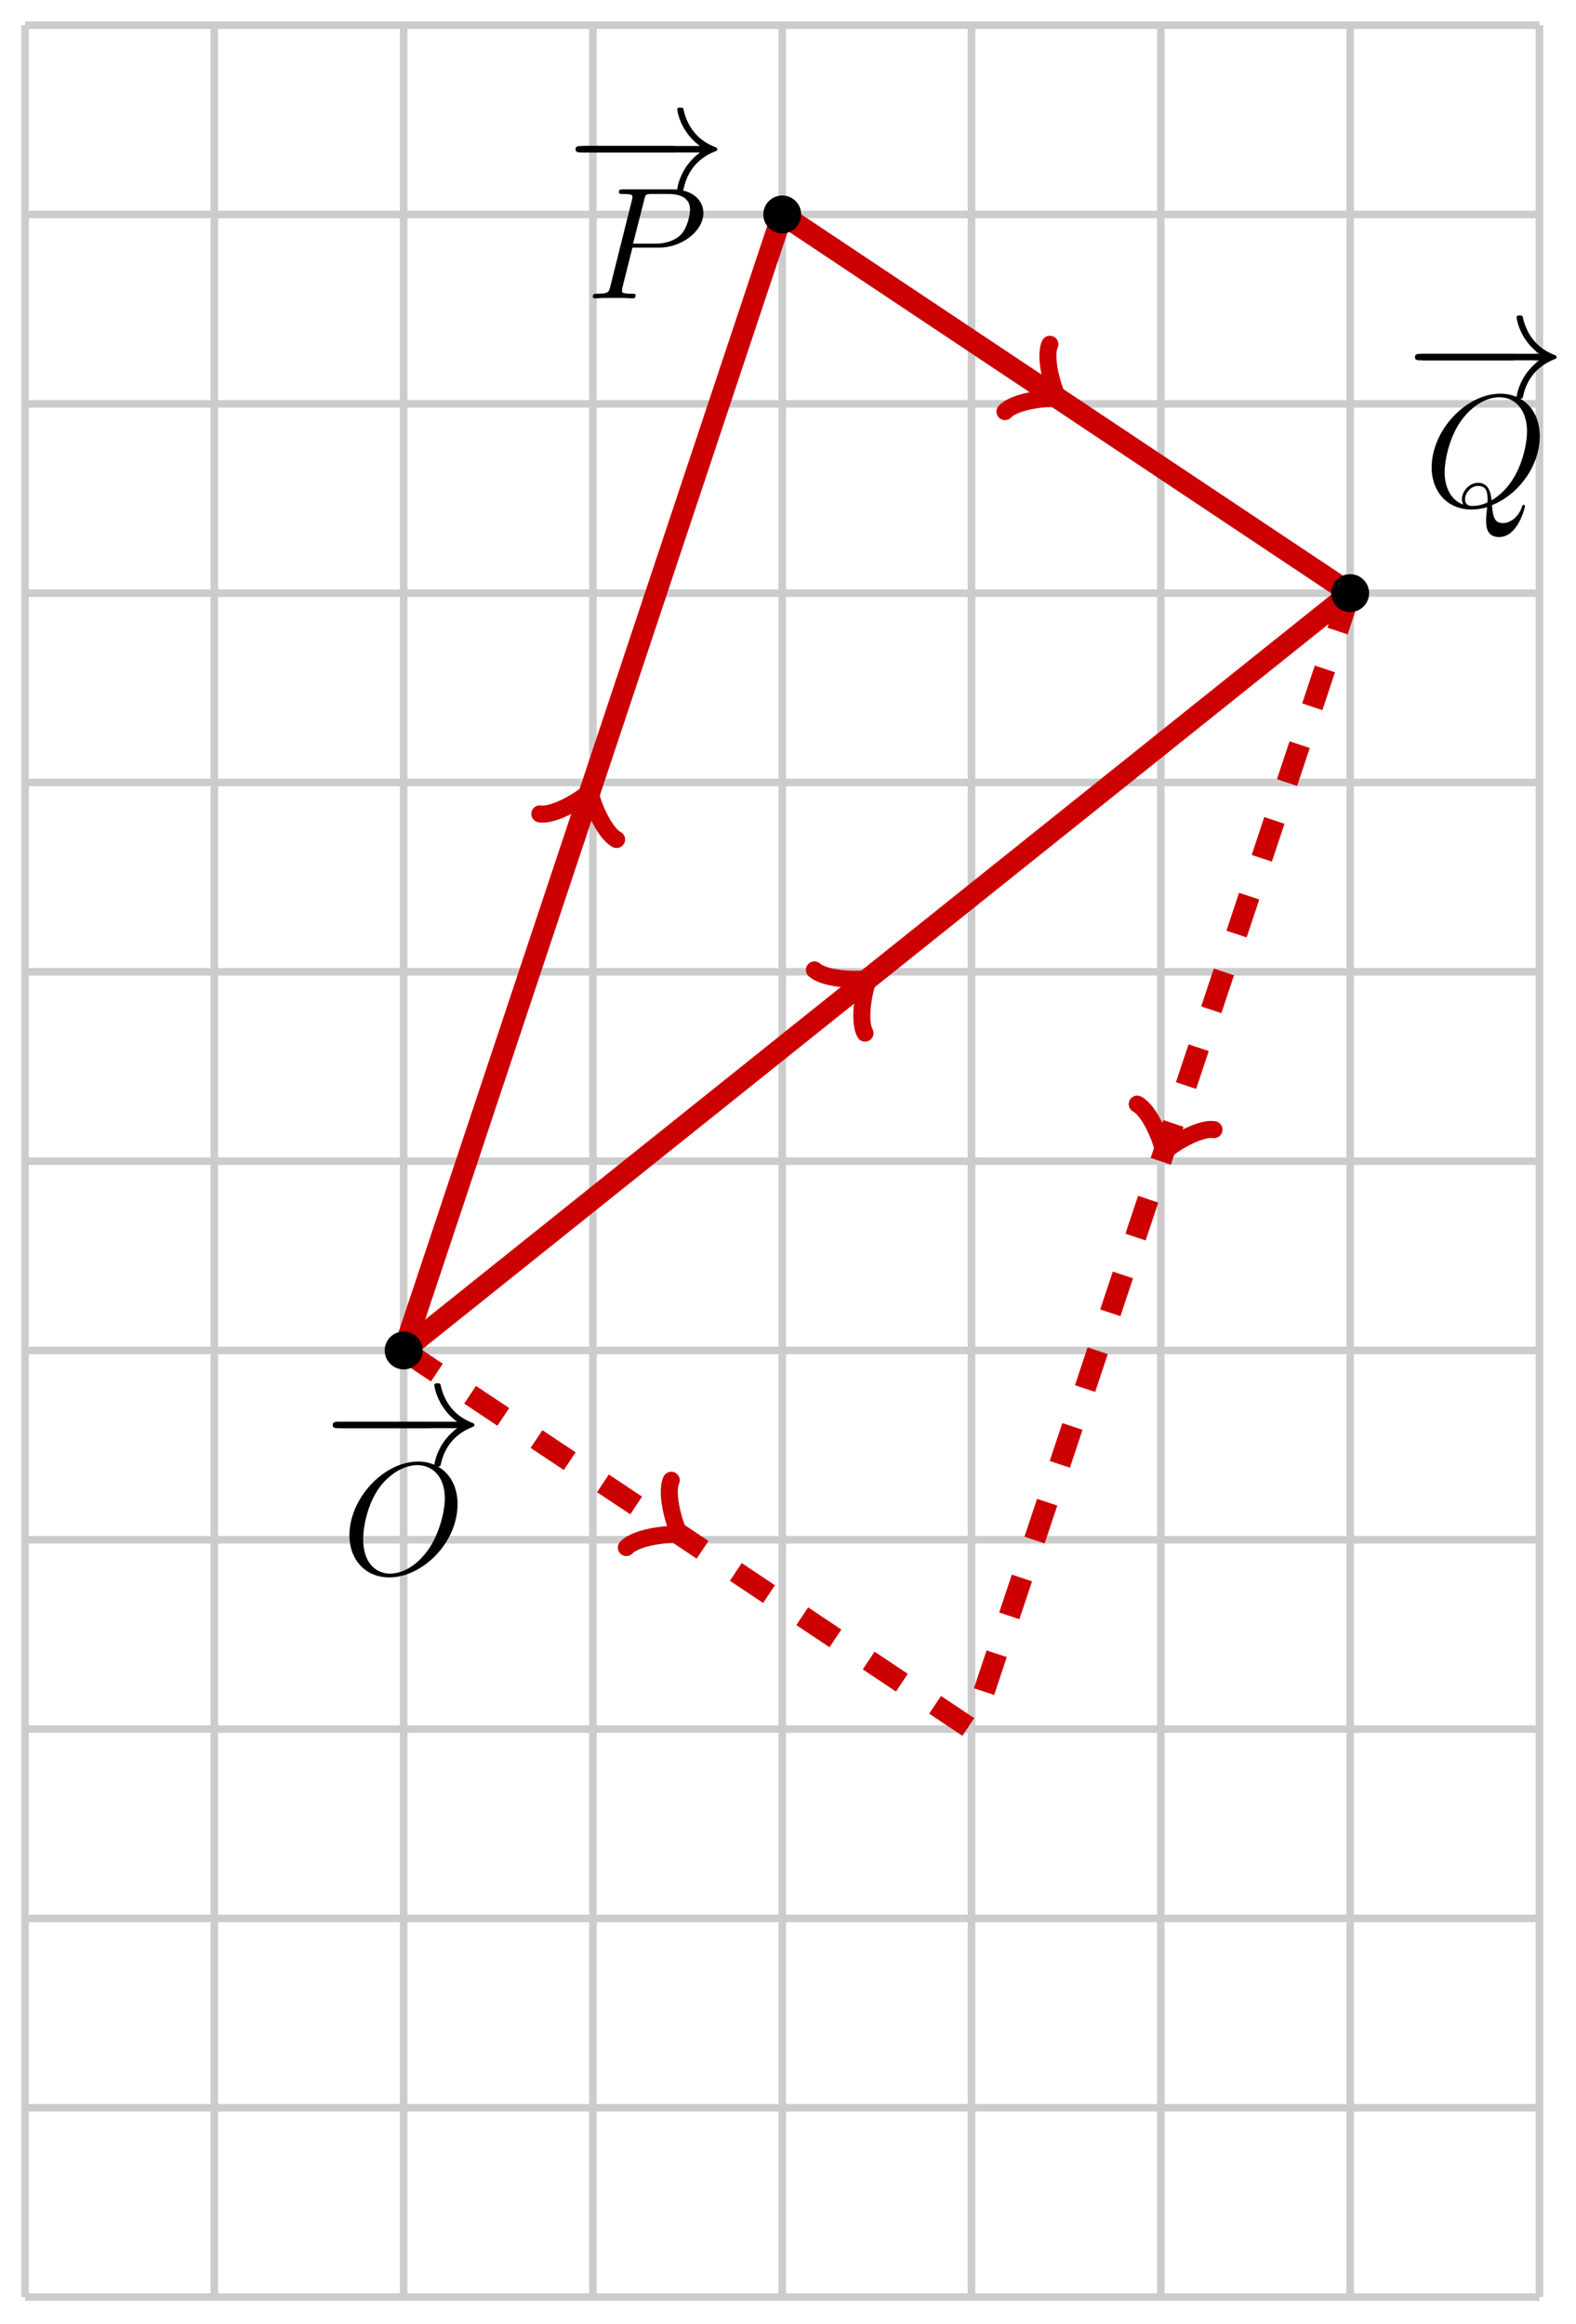 <?xml version="1.0" encoding="UTF-8"?>
<svg xmlns="http://www.w3.org/2000/svg" xmlns:xlink="http://www.w3.org/1999/xlink" width="118pt" height="174pt" viewBox="0 0 118 174" version="1.1">
<defs>
<g>
<symbol overflow="visible" id="glyph0-0">
<path style="stroke:none;" d=""/>
</symbol>
<symbol overflow="visible" id="glyph0-1">
<path style="stroke:none;" d="M 7.875 -2.75 C 8.078 -2.75 8.297 -2.75 8.297 -2.984 C 8.297 -3.234 8.078 -3.234 7.875 -3.234 L 1.406 -3.234 C 1.203 -3.234 0.984 -3.234 0.984 -2.984 C 0.984 -2.75 1.203 -2.75 1.406 -2.75 Z M 7.875 -2.75 "/>
</symbol>
<symbol overflow="visible" id="glyph0-2">
<path style="stroke:none;" d="M 9.969 -2.75 C 9.312 -2.25 8.984 -1.75 8.891 -1.609 C 8.359 -0.781 8.266 -0.031 8.266 -0.016 C 8.266 0.125 8.406 0.125 8.5 0.125 C 8.703 0.125 8.719 0.109 8.766 -0.109 C 9.031 -1.281 9.734 -2.281 11.094 -2.828 C 11.234 -2.875 11.266 -2.906 11.266 -2.984 C 11.266 -3.078 11.203 -3.109 11.172 -3.125 C 10.656 -3.328 9.203 -3.922 8.75 -5.922 C 8.719 -6.078 8.703 -6.109 8.5 -6.109 C 8.406 -6.109 8.266 -6.109 8.266 -5.969 C 8.266 -5.938 8.359 -5.188 8.875 -4.391 C 9.109 -4.031 9.453 -3.609 9.969 -3.234 L 1.094 -3.234 C 0.875 -3.234 0.656 -3.234 0.656 -2.984 C 0.656 -2.75 0.875 -2.75 1.094 -2.75 Z M 9.969 -2.75 "/>
</symbol>
<symbol overflow="visible" id="glyph1-0">
<path style="stroke:none;" d=""/>
</symbol>
<symbol overflow="visible" id="glyph1-1">
<path style="stroke:none;" d="M 8.672 -5.234 C 8.672 -7.203 7.391 -8.422 5.719 -8.422 C 3.156 -8.422 0.578 -5.672 0.578 -2.906 C 0.578 -1.031 1.812 0.25 3.547 0.25 C 6.062 0.25 8.672 -2.359 8.672 -5.234 Z M 3.625 -0.031 C 2.641 -0.031 1.609 -0.734 1.609 -2.609 C 1.609 -3.688 2 -5.469 2.969 -6.672 C 3.844 -7.719 4.859 -8.156 5.656 -8.156 C 6.703 -8.156 7.719 -7.391 7.719 -5.672 C 7.719 -4.609 7.266 -2.938 6.469 -1.812 C 5.594 -0.578 4.5 -0.031 3.625 -0.031 Z M 3.625 -0.031 "/>
</symbol>
<symbol overflow="visible" id="glyph1-2">
<path style="stroke:none;" d="M 5.094 -0.078 C 7.141 -0.891 8.672 -3.078 8.672 -5.234 C 8.672 -7.203 7.391 -8.422 5.719 -8.422 C 3.156 -8.422 0.578 -5.672 0.578 -2.906 C 0.578 -1.031 1.812 0.25 3.547 0.25 C 3.953 0.25 4.344 0.188 4.734 0.078 C 4.656 0.781 4.656 0.844 4.656 1.078 C 4.656 1.422 4.656 2.312 5.625 2.312 C 7.047 2.312 7.562 0.078 7.562 0.016 C 7.562 -0.062 7.516 -0.109 7.453 -0.109 C 7.391 -0.109 7.359 -0.047 7.328 0.078 C 7.062 0.844 6.438 1.266 5.922 1.266 C 5.312 1.266 5.156 0.844 5.094 -0.078 Z M 2.938 -0.125 C 2 -0.453 1.547 -1.453 1.547 -2.547 C 1.547 -3.375 1.859 -4.969 2.641 -6.188 C 3.531 -7.547 4.703 -8.156 5.641 -8.156 C 6.891 -8.156 7.719 -7.141 7.719 -5.594 C 7.719 -4.703 7.297 -1.75 5.062 -0.438 C 5 -1.047 4.828 -1.75 4.047 -1.75 C 3.391 -1.75 2.844 -1.109 2.844 -0.531 C 2.844 -0.391 2.891 -0.219 2.938 -0.125 Z M 4.75 -0.281 C 4.328 -0.078 3.953 -0.016 3.625 -0.016 C 3.5 -0.016 3.078 -0.016 3.078 -0.531 C 3.078 -0.969 3.5 -1.516 4.047 -1.516 C 4.641 -1.516 4.766 -1.109 4.766 -0.516 C 4.766 -0.438 4.766 -0.344 4.75 -0.281 Z M 4.75 -0.281 "/>
</symbol>
<symbol overflow="visible" id="glyph1-3">
<path style="stroke:none;" d="M 3.531 -3.797 L 5.547 -3.797 C 7.203 -3.797 8.844 -5.016 8.844 -6.391 C 8.844 -7.312 8.062 -8.156 6.547 -8.156 L 2.859 -8.156 C 2.625 -8.156 2.516 -8.156 2.516 -7.938 C 2.516 -7.812 2.625 -7.812 2.812 -7.812 C 3.531 -7.812 3.531 -7.719 3.531 -7.594 C 3.531 -7.562 3.531 -7.5 3.484 -7.312 L 1.875 -0.891 C 1.766 -0.469 1.75 -0.344 0.906 -0.344 C 0.688 -0.344 0.562 -0.344 0.562 -0.125 C 0.562 0 0.672 0 0.734 0 C 0.969 0 1.203 -0.031 1.438 -0.031 L 2.828 -0.031 C 3.062 -0.031 3.312 0 3.531 0 C 3.641 0 3.766 0 3.766 -0.234 C 3.766 -0.344 3.656 -0.344 3.484 -0.344 C 2.766 -0.344 2.75 -0.438 2.75 -0.547 C 2.75 -0.609 2.766 -0.688 2.766 -0.75 Z M 4.406 -7.344 C 4.5 -7.797 4.547 -7.812 5.016 -7.812 L 6.203 -7.812 C 7.094 -7.812 7.844 -7.531 7.844 -6.641 C 7.844 -6.328 7.688 -5.312 7.141 -4.75 C 6.938 -4.547 6.359 -4.094 5.266 -4.094 L 3.578 -4.094 Z M 4.406 -7.344 "/>
</symbol>
</g>
</defs>
<g id="surface1">
<path style="fill:none;stroke-width:0.567;stroke-linecap:butt;stroke-linejoin:miter;stroke:rgb(79.999%,79.999%,79.999%);stroke-opacity:1;stroke-miterlimit:10;" d="M -28.347 -70.866 L 85.04 -70.866 M -28.347 -56.694 L 85.04 -56.694 M -28.347 -42.519 L 85.04 -42.519 M -28.347 -28.347 L 85.04 -28.347 M -28.347 -14.172 L 85.04 -14.172 M -28.347 0 L 85.04 0 M -28.347 14.172 L 85.04 14.172 M -28.347 28.347 L 85.04 28.347 M -28.347 42.519 L 85.04 42.519 M -28.347 56.694 L 85.04 56.694 M -28.347 70.866 L 85.04 70.866 M -28.347 85.041 L 85.04 85.041 M -28.347 99.213 L 85.04 99.213 M -28.347 -70.866 L -28.347 99.213 M -14.175 -70.866 L -14.175 99.213 M 0.001 -70.866 L 0.001 99.213 M 14.173 -70.866 L 14.173 99.213 M 28.348 -70.866 L 28.348 99.213 M 42.52 -70.866 L 42.52 99.213 M 56.692 -70.866 L 56.692 99.213 M 70.868 -70.866 L 70.868 99.213 M 85.04 -70.866 L 85.04 99.213 " transform="matrix(1,0,0,-1,30.222,101.098)"/>
<path style="fill:none;stroke-width:1.594;stroke-linecap:butt;stroke-linejoin:miter;stroke:rgb(79.999%,0%,0%);stroke-opacity:1;stroke-miterlimit:10;" d="M 0.001 0 L 70.091 56.073 " transform="matrix(1,0,0,-1,30.222,101.098)"/>
<path style="fill:none;stroke-width:1.275;stroke-linecap:round;stroke-linejoin:round;stroke:rgb(79.999%,0%,0%);stroke-opacity:1;stroke-miterlimit:10;" d="M -2.271 3.031 C -2.081 1.893 -0.001 0.189 0.567 -0 C 0.002 -0.188 -2.082 -1.893 -2.27 -3.028 " transform="matrix(0.781,-0.625,-0.625,-0.781,64.647,73.557)"/>
<path style="fill:none;stroke-width:1.594;stroke-linecap:butt;stroke-linejoin:miter;stroke:rgb(79.999%,0%,0%);stroke-opacity:1;stroke-dasharray:2.989,2.989;stroke-miterlimit:10;" d="M 70.868 56.694 L 42.837 -27.402 " transform="matrix(1,0,0,-1,30.222,101.098)"/>
<path style="fill:none;stroke-width:1.275;stroke-linecap:round;stroke-linejoin:round;stroke:rgb(79.999%,0%,0%);stroke-opacity:1;stroke-miterlimit:10;" d="M -2.272 3.03 C -2.082 1.891 0.001 0.189 0.567 -0.001 C -0 -0.19 -2.08 -1.892 -2.271 -3.026 " transform="matrix(-0.316,0.949,0.949,0.316,87.301,85.767)"/>
<path style="fill:none;stroke-width:1.594;stroke-linecap:butt;stroke-linejoin:miter;stroke:rgb(79.999%,0%,0%);stroke-opacity:1;stroke-dasharray:2.989,2.989;stroke-miterlimit:10;" d="M 0.001 0 L 42.52 -28.347 " transform="matrix(1,0,0,-1,30.222,101.098)"/>
<path style="fill:none;stroke-width:1.275;stroke-linecap:round;stroke-linejoin:round;stroke:rgb(79.999%,0%,0%);stroke-opacity:1;stroke-miterlimit:10;" d="M -2.27 3.028 C -2.083 1.894 -0.001 0.188 0.57 0.001 C 0.002 -0.19 -2.083 -1.894 -2.27 -3.029 " transform="matrix(0.832,0.555,0.555,-0.832,50.467,114.595)"/>
<path style="fill:none;stroke-width:1.594;stroke-linecap:butt;stroke-linejoin:miter;stroke:rgb(79.999%,0%,0%);stroke-opacity:1;stroke-miterlimit:10;" d="M 0.001 0 L 28.032 84.096 " transform="matrix(1,0,0,-1,30.222,101.098)"/>
<path style="fill:none;stroke-width:1.275;stroke-linecap:round;stroke-linejoin:round;stroke:rgb(79.999%,0%,0%);stroke-opacity:1;stroke-miterlimit:10;" d="M -2.271 3.029 C -2.082 1.894 0.001 0.192 0.567 0.001 C -0 -0.188 -2.083 -1.895 -2.273 -3.029 " transform="matrix(0.316,-0.949,-0.949,-0.316,44.01,59.733)"/>
<path style="fill:none;stroke-width:1.594;stroke-linecap:butt;stroke-linejoin:miter;stroke:rgb(79.999%,0%,0%);stroke-opacity:1;stroke-miterlimit:10;" d="M 28.348 85.041 L 70.04 57.245 " transform="matrix(1,0,0,-1,30.222,101.098)"/>
<path style="fill:none;stroke-width:1.275;stroke-linecap:round;stroke-linejoin:round;stroke:rgb(79.999%,0%,0%);stroke-opacity:1;stroke-miterlimit:10;" d="M -2.27 3.029 C -2.08 1.892 -0.001 0.189 0.566 -0 C 0.002 -0.189 -2.083 -1.893 -2.27 -3.028 " transform="matrix(0.832,0.555,0.555,-0.832,78.814,29.553)"/>
<path style=" stroke:none;fill-rule:nonzero;fill:rgb(0%,0%,0%);fill-opacity:1;" d="M 31.641 101.098 C 31.641 100.316 31.004 99.68 30.223 99.68 C 29.438 99.68 28.805 100.316 28.805 101.098 C 28.805 101.879 29.438 102.516 30.223 102.516 C 31.004 102.516 31.641 101.879 31.641 101.098 Z M 31.641 101.098 "/>
<path style=" stroke:none;fill-rule:nonzero;fill:rgb(0%,0%,0%);fill-opacity:1;" d="M 102.508 44.402 C 102.508 43.621 101.871 42.984 101.09 42.984 C 100.305 42.984 99.672 43.621 99.672 44.402 C 99.672 45.188 100.305 45.82 101.09 45.82 C 101.871 45.82 102.508 45.188 102.508 44.402 Z M 102.508 44.402 "/>
<path style=" stroke:none;fill-rule:nonzero;fill:rgb(0%,0%,0%);fill-opacity:1;" d="M 59.984 16.055 C 59.984 15.273 59.352 14.637 58.57 14.637 C 57.785 14.637 57.152 15.273 57.152 16.055 C 57.152 16.84 57.785 17.473 58.57 17.473 C 59.352 17.473 59.984 16.84 59.984 16.055 Z M 59.984 16.055 "/>
<g style="fill:rgb(0%,0%,0%);fill-opacity:1;">
  <use xlink:href="#glyph0-1" x="24.244" y="109.667"/>
</g>
<g style="fill:rgb(0%,0%,0%);fill-opacity:1;">
  <use xlink:href="#glyph0-2" x="24.254" y="109.667"/>
</g>
<g style="fill:rgb(0%,0%,0%);fill-opacity:1;">
  <use xlink:href="#glyph1-1" x="25.586" y="117.837"/>
</g>
<g style="fill:rgb(0%,0%,0%);fill-opacity:1;">
  <use xlink:href="#glyph0-1" x="105.273" y="29.724"/>
</g>
<g style="fill:rgb(0%,0%,0%);fill-opacity:1;">
  <use xlink:href="#glyph0-2" x="105.283" y="29.724"/>
</g>
<g style="fill:rgb(0%,0%,0%);fill-opacity:1;">
  <use xlink:href="#glyph1-2" x="106.615" y="37.894"/>
</g>
<g style="fill:rgb(0%,0%,0%);fill-opacity:1;">
  <use xlink:href="#glyph0-1" x="42.429" y="14.163"/>
</g>
<g style="fill:rgb(0%,0%,0%);fill-opacity:1;">
  <use xlink:href="#glyph0-2" x="42.439" y="14.163"/>
</g>
<g style="fill:rgb(0%,0%,0%);fill-opacity:1;">
  <use xlink:href="#glyph1-3" x="43.821" y="22.333"/>
</g>
</g>
</svg>
